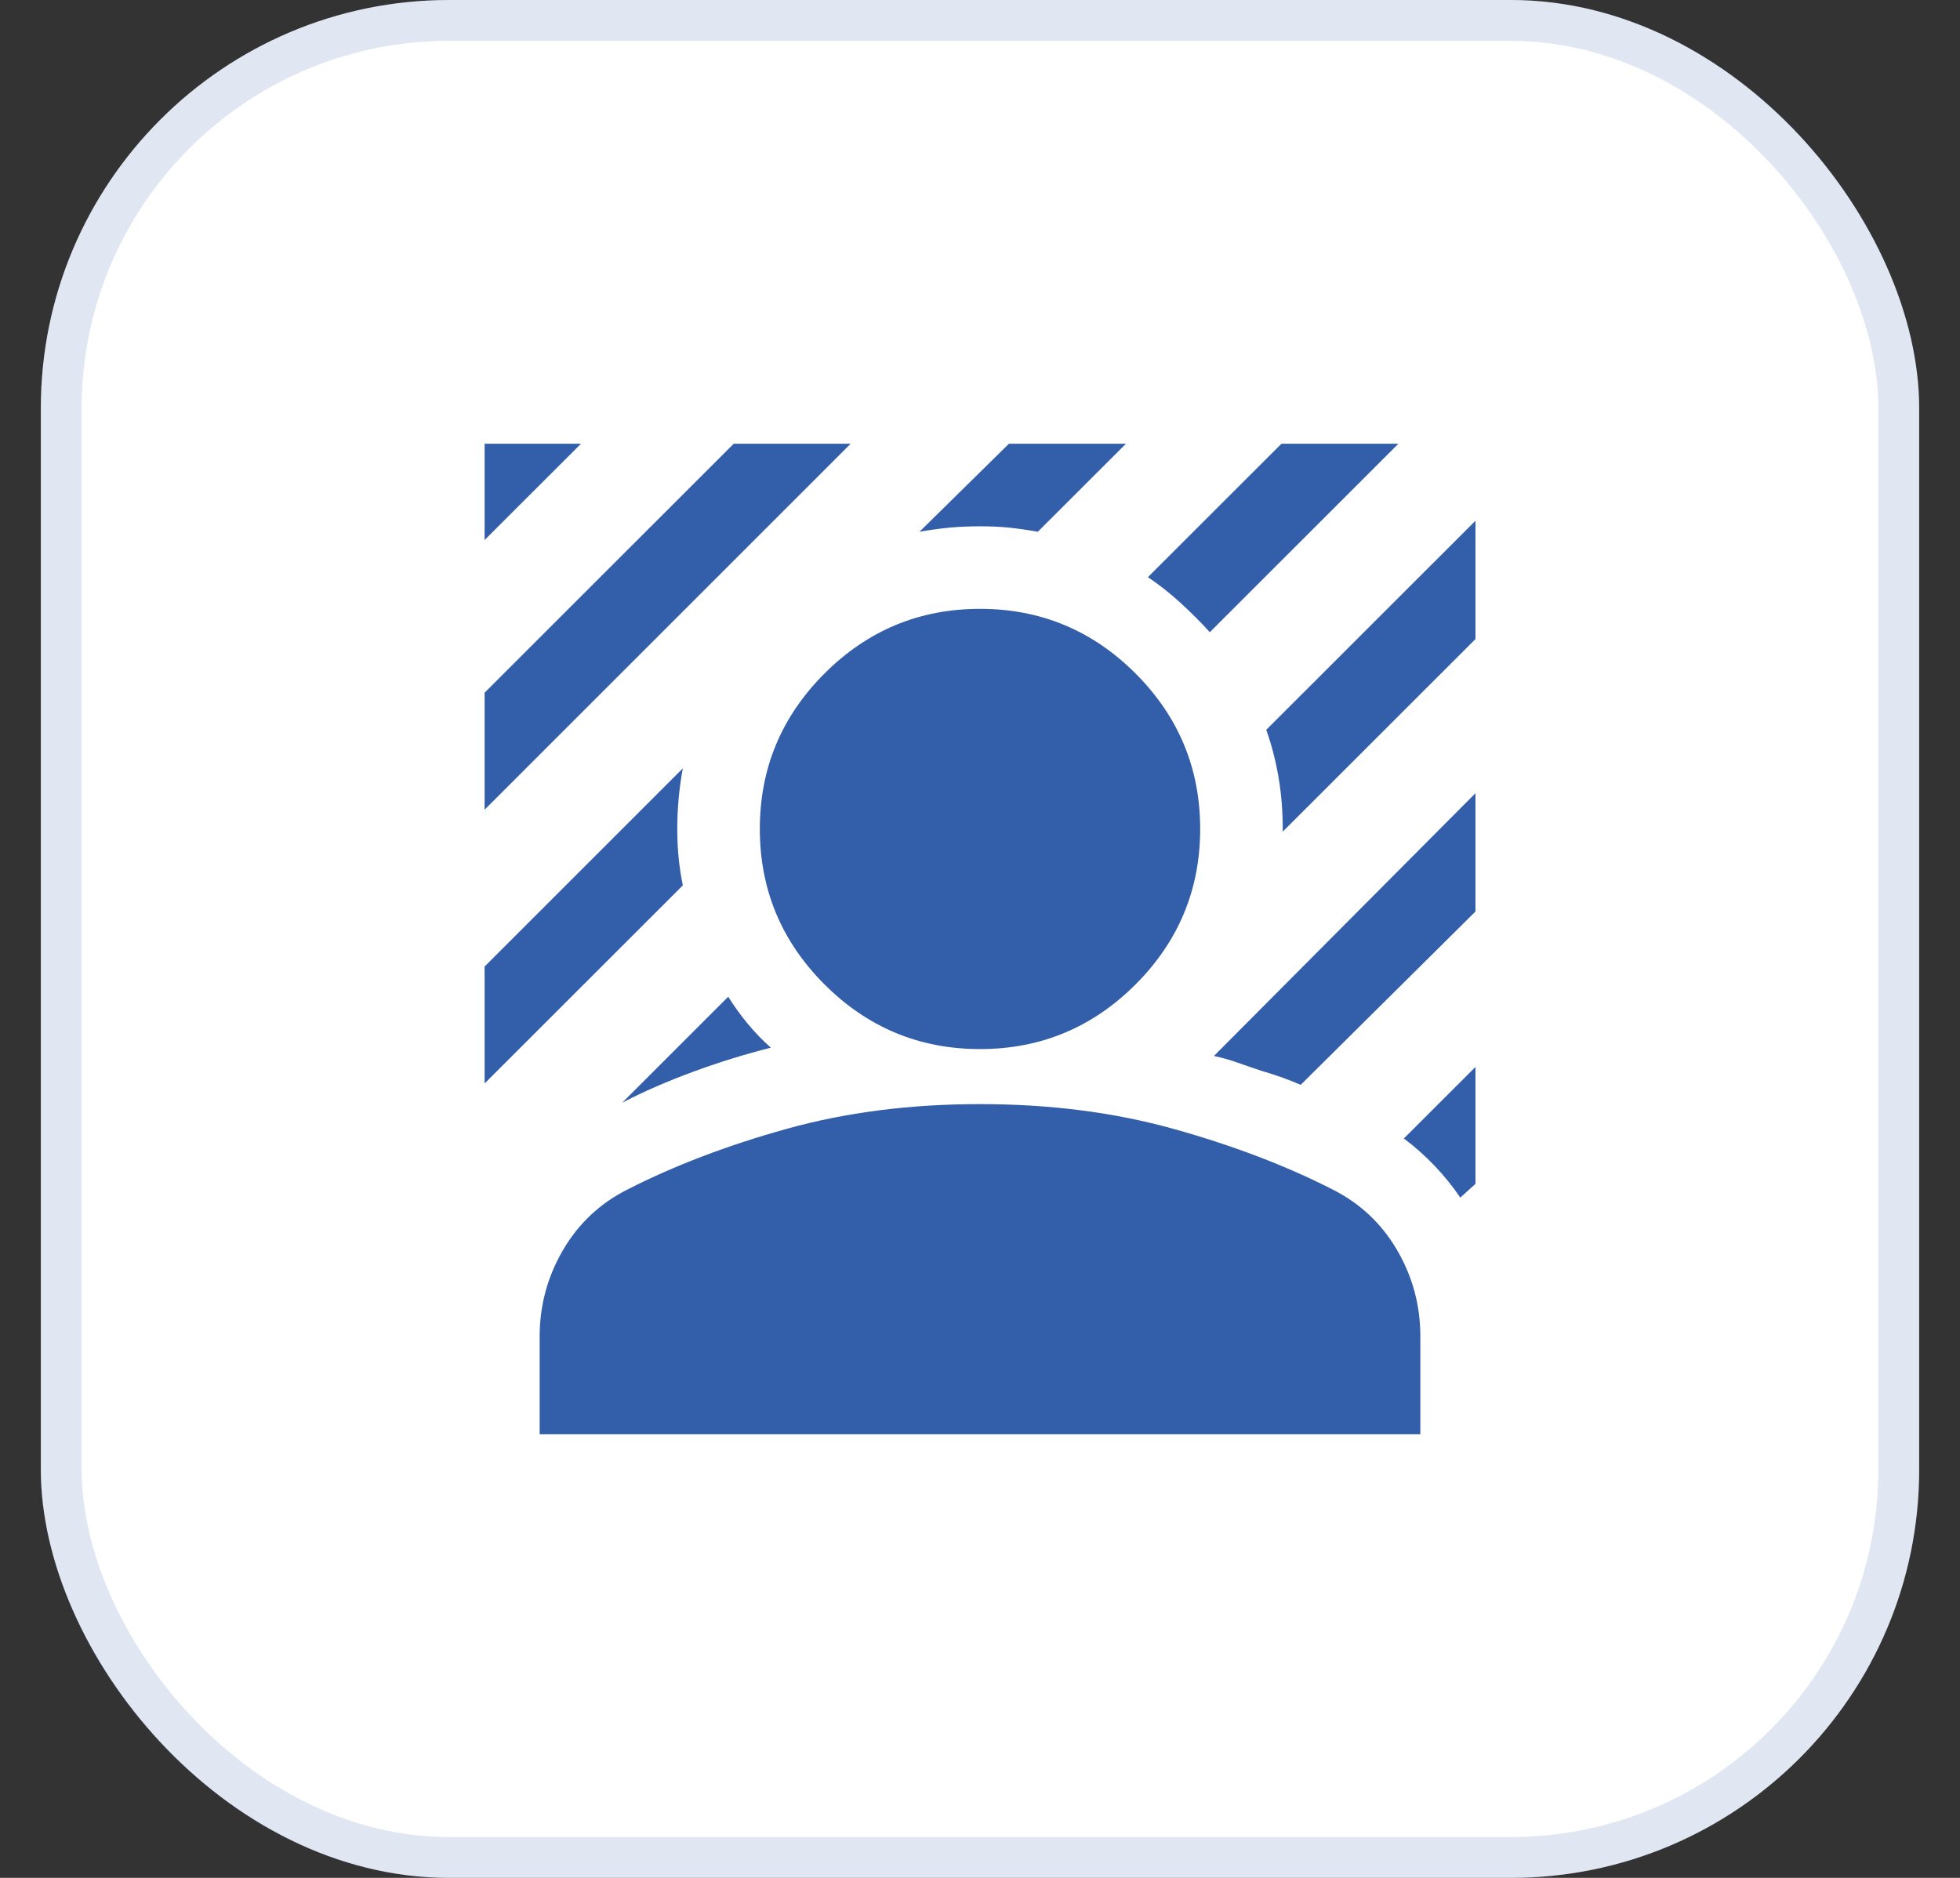 <svg width="24" height="23" viewBox="0 0 24 23" fill="none" xmlns="http://www.w3.org/2000/svg">
<rect x="0" y="0" width="24" height="23" fill="#333333" stroke="none"/>
<rect x="0.5" width="23" height="23" rx="5" fill="white"/>
<mask id="mask0_952_1236" style="mask-type:alpha" maskUnits="userSpaceOnUse" x="3" y="2" width="18" height="19">
<rect x="3.427" y="2.927" width="17.146" height="17.146" fill="#D9D9D9"/>
</mask>
<g mask="url(#mask0_952_1236)">
<path d="M5.934 9.917V8.484L8.984 5.435H10.416L5.934 9.917ZM5.934 6.614V5.435H7.114L5.934 6.614ZM14.814 7.743C14.702 7.619 14.581 7.499 14.452 7.381C14.323 7.263 14.191 7.159 14.056 7.069L15.691 5.435H17.123L14.814 7.743ZM7.619 13.506L8.917 12.208C8.995 12.332 9.077 12.444 9.161 12.545C9.245 12.646 9.338 12.742 9.439 12.832C9.125 12.911 8.807 13.009 8.487 13.127C8.167 13.245 7.878 13.371 7.619 13.506ZM15.707 10.186V10.153C15.707 9.939 15.691 9.731 15.657 9.529C15.623 9.327 15.573 9.13 15.505 8.939L18.067 6.378V7.827L15.707 10.186ZM11.259 6.513L12.354 5.435H13.787L12.708 6.513C12.585 6.491 12.467 6.474 12.354 6.462C12.242 6.451 12.124 6.446 12 6.446C11.877 6.446 11.753 6.451 11.63 6.462C11.506 6.474 11.383 6.491 11.259 6.513ZM5.934 13.27V11.838L8.361 9.411C8.338 9.535 8.321 9.658 8.31 9.782C8.299 9.905 8.293 10.029 8.293 10.153C8.293 10.276 8.299 10.394 8.31 10.507C8.321 10.619 8.338 10.731 8.361 10.844L5.934 13.27ZM17.881 14.668C17.791 14.534 17.687 14.405 17.569 14.281C17.451 14.157 17.325 14.045 17.19 13.944L18.067 13.068V14.5L17.881 14.668ZM15.927 13.287C15.848 13.253 15.769 13.222 15.691 13.194C15.612 13.166 15.533 13.141 15.455 13.118C15.354 13.085 15.255 13.051 15.16 13.017C15.064 12.983 14.966 12.955 14.865 12.933L18.067 9.715V11.164L15.927 13.287ZM12 12.849C11.259 12.849 10.624 12.585 10.096 12.057C9.568 11.529 9.304 10.894 9.304 10.153C9.304 9.411 9.568 8.777 10.096 8.249C10.624 7.721 11.259 7.457 12 7.457C12.742 7.457 13.377 7.721 13.905 8.249C14.432 8.777 14.696 9.411 14.696 10.153C14.696 10.894 14.432 11.529 13.905 12.057C13.377 12.585 12.742 12.849 12 12.849ZM6.608 17.567V16.37C6.608 15.988 6.704 15.635 6.895 15.309C7.086 14.983 7.35 14.736 7.687 14.567C8.26 14.275 8.908 14.028 9.633 13.826C10.357 13.624 11.147 13.523 12 13.523C12.854 13.523 13.643 13.624 14.368 13.826C15.092 14.028 15.741 14.275 16.314 14.567C16.651 14.736 16.915 14.983 17.106 15.309C17.297 15.635 17.392 15.988 17.392 16.37V17.567H6.608Z" fill="#325EAA"/>
</g>
<rect x="0.75" y="0.25" width="22.5" height="22.5" rx="4.75" stroke="#325EAA" stroke-opacity="0.15" stroke-width="0.5"/>
</svg>
